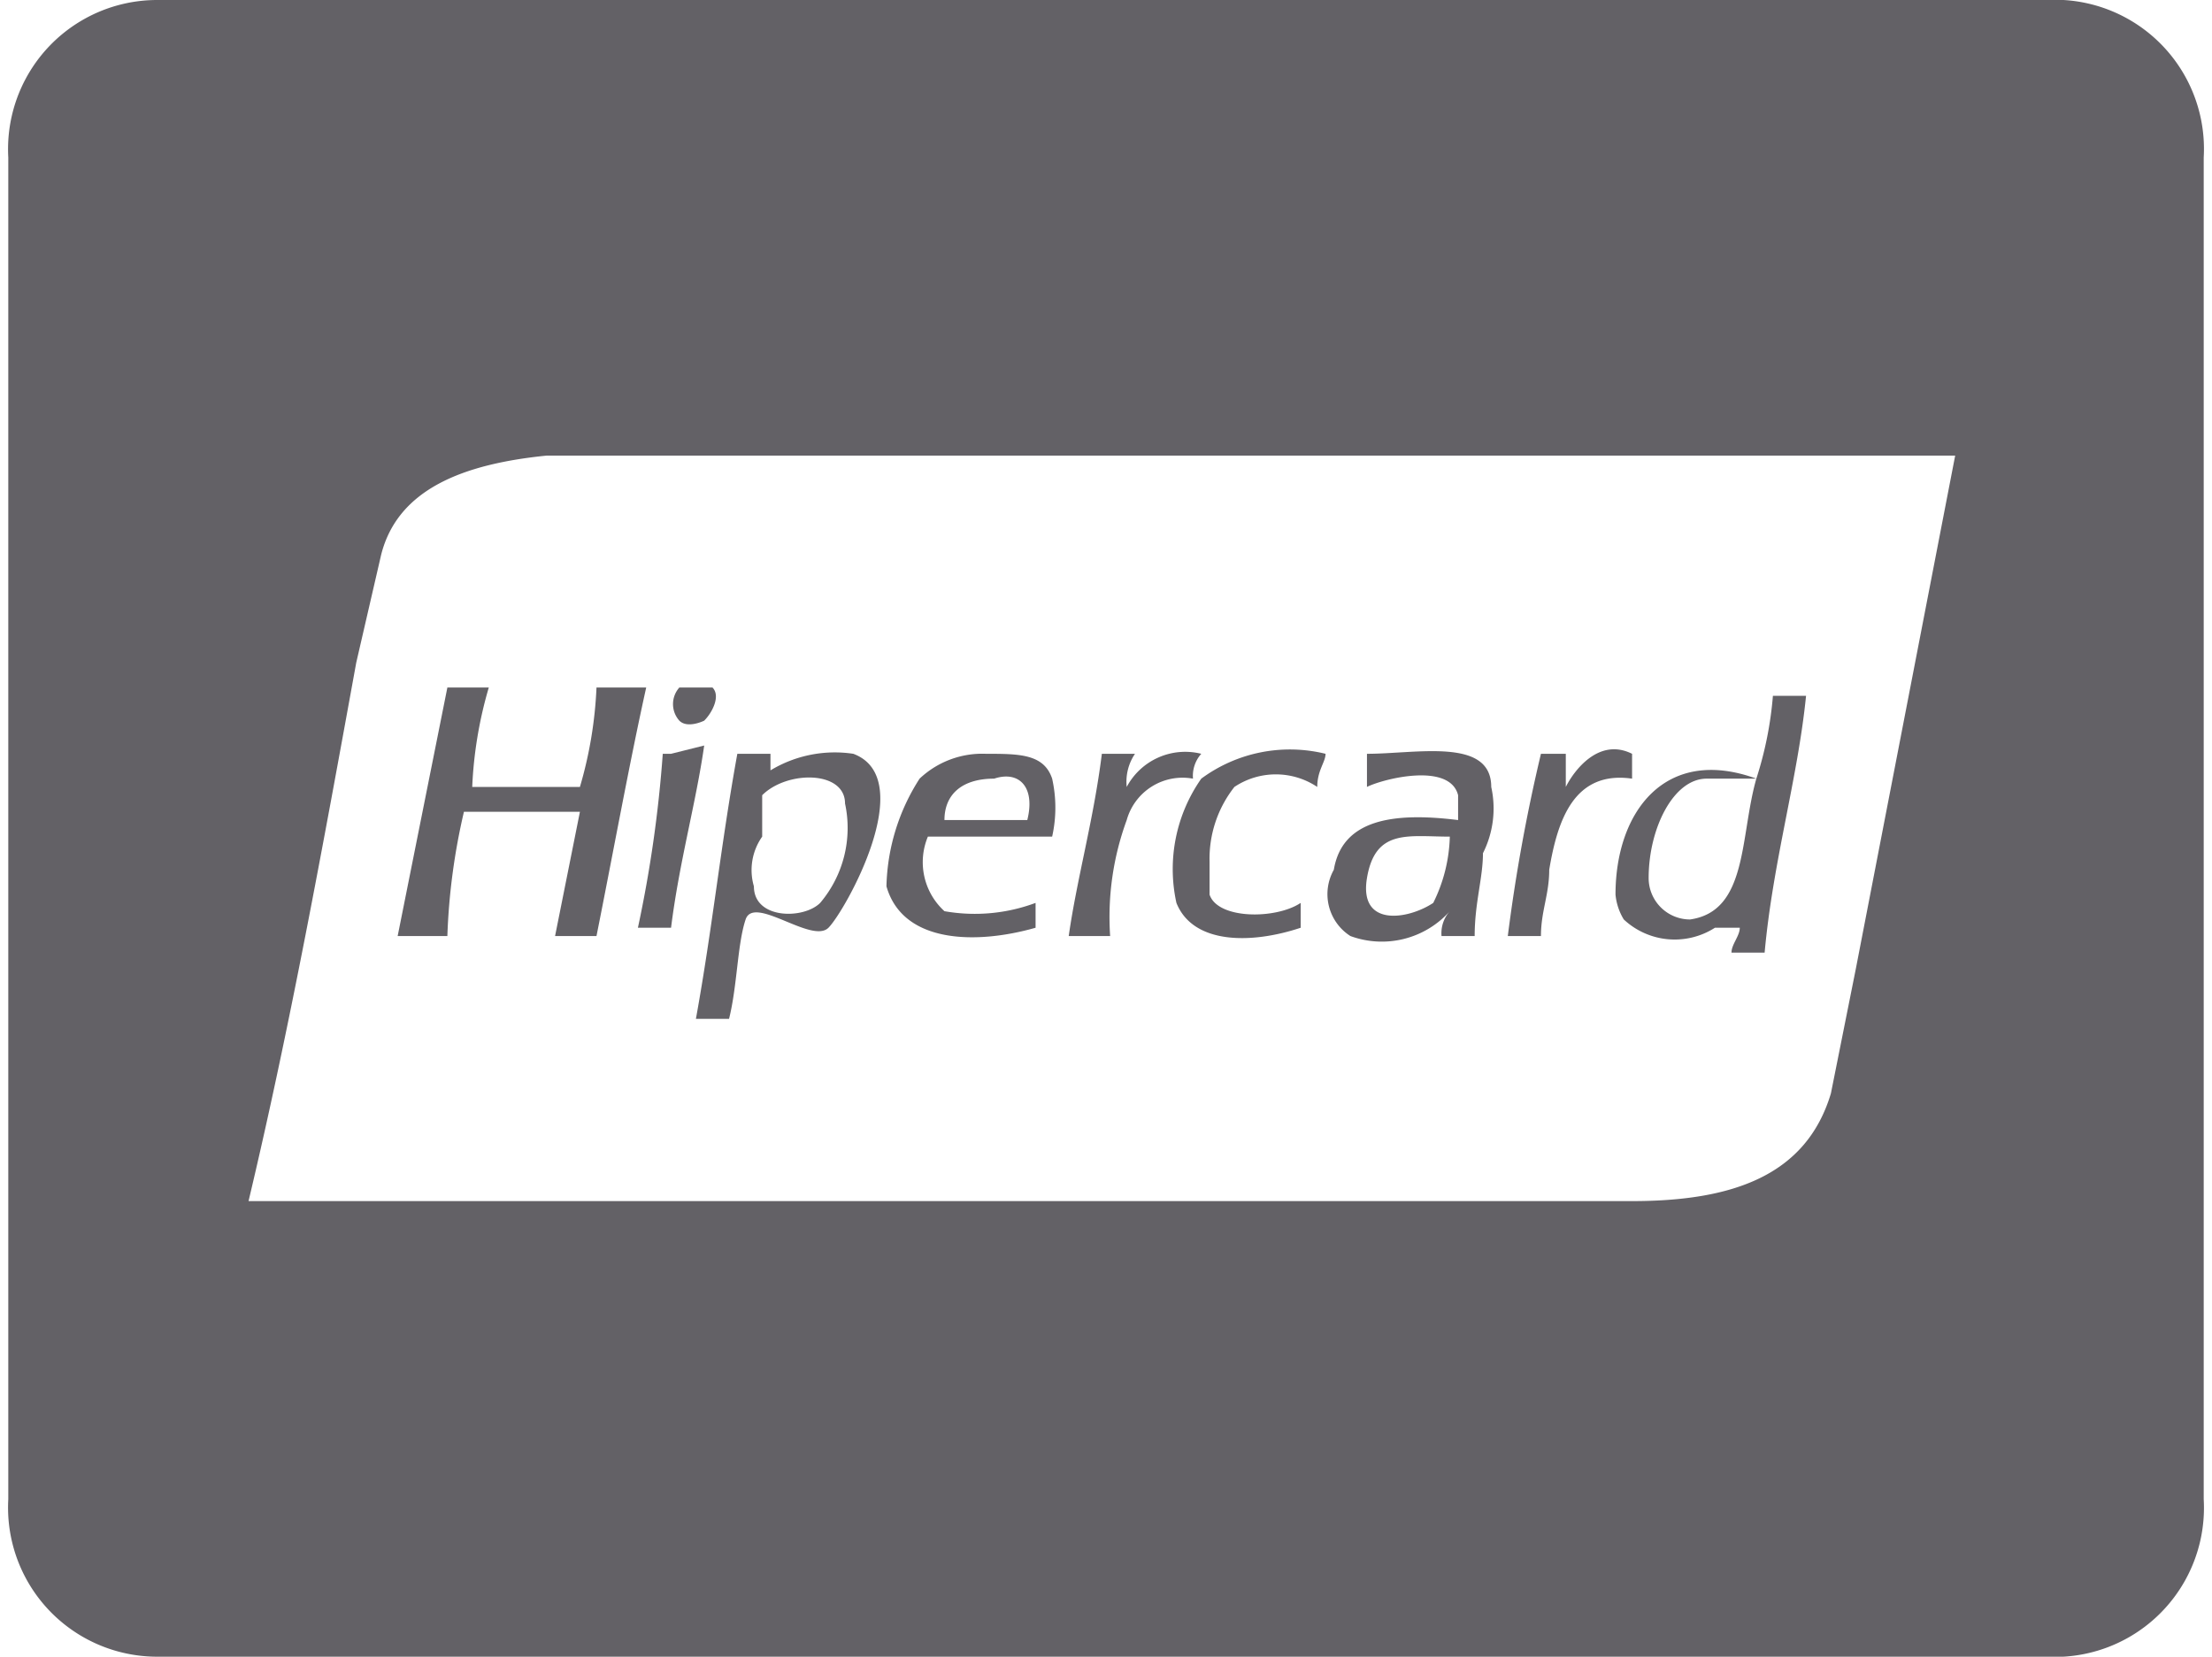 <svg xmlns="http://www.w3.org/2000/svg" width="26.7" height="20" viewBox="0 0 26.7 20"><path d="M13.6,9.9a.7.7,0,0,1,.8-.5.4.4,0,0,1,.1-.3.8.8,0,0,0-.9.4.6.6,0,0,1,.1-.4h-.4c-.1.8-.3,1.5-.4,2.2h.5A3.4,3.4,0,0,1,13.6,9.9Z" style="fill:#636166;fill-rule:evenodd"/><path d="M16.1,10.5a.6.6,0,0,0,.2.8,1.1,1.1,0,0,0,1.2-.3.4.4,0,0,0-.1.3h.4c0-.4.1-.7.1-1a1.2,1.2,0,0,0,.1-.8c0-.6-.9-.4-1.5-.4v.4c.2-.1,1-.3,1.1.1v.3C16.8,9.8,16.2,9.9,16.1,10.5Zm1.2.4c-.3.2-.9.3-.8-.3s.5-.5,1-.5A1.9,1.9,0,0,1,17.3,10.9Z" style="fill:#636166;fill-rule:evenodd"/><path d="M14.2,10.9c.2.5.9.5,1.5.3v-.3c-.3.2-1,.2-1.1-.1v-.4a1.4,1.4,0,0,1,.3-.9.9.9,0,0,1,1,0c0-.2.1-.3.1-.4a1.8,1.8,0,0,0-1.5.3A1.9,1.9,0,0,0,14.2,10.9Z" style="fill:#636166;fill-rule:evenodd"/><path d="M18.7,10.5c.1-.6.3-1.2,1-1.1V9.1c-.4-.2-.7.2-.8.4V9.1h-.3a20.7,20.7,0,0,0-.4,2.2h.4C18.6,11,18.7,10.8,18.7,10.5Z" style="fill:#636166;fill-rule:evenodd"/><path d="M8.1,9.1H8a15.2,15.2,0,0,1-.3,2.1h.4c.1-.8.3-1.5.4-2.2Z" style="fill:#636166;fill-rule:evenodd"/><path d="M19.6,11.1a.9.9,0,0,0,1.1.1H21c0,.1-.1.2-.1.3h.4c.1-1.1.4-2.1.5-3.1h-.4a4.4,4.4,0,0,1-.2,1c-1.1-.4-1.7.4-1.7,1.4A.7.7,0,0,0,19.6,11.1Zm1-1.7h.6c-.2.7-.1,1.6-.8,1.7a.5.5,0,0,1-.5-.5C19.9,10,20.2,9.4,20.6,9.4Z" style="fill:#636166;fill-rule:evenodd"/><path d="M8.8,12.3c.1-.4.1-.9.2-1.2s.8.3,1,.1,1.1-1.8.3-2.1a1.5,1.5,0,0,0-1,.2h0V9.1H8.9c-.2,1.1-.3,2.1-.5,3.2Zm.4-2.2V9.6c.3-.3,1-.3,1,.1a1.4,1.4,0,0,1-.3,1.2c-.2.2-.8.2-.8-.2A.7.7,0,0,1,9.2,10.1Z" style="fill:#636166;fill-rule:evenodd"/><path d="M7.2,8.3A5,5,0,0,1,7,9.5H5.7a5,5,0,0,1,.2-1.2H5.4l-.6,3h.6a7.7,7.7,0,0,1,.2-1.5H7l-.3,1.5h.5c.2-1,.4-2.1.6-3Z" style="fill:#636166;fill-rule:evenodd"/><path d="M8.5,8.7c.1-.1.2-.3.1-.4H8.2a.3.3,0,0,0,0,.4C8.3,8.8,8.5,8.7,8.5,8.7Z" style="fill:#636166;fill-rule:evenodd"/><path d="M24.7,0H1.9A1.8,1.8,0,0,0,.1,1.9V18.1A1.8,1.8,0,0,0,1.9,20H24.7a1.8,1.8,0,0,0,1.9-1.9V1.9A1.8,1.8,0,0,0,24.7,0ZM22.4,11.7l-.3,1.5c-.3,1-1.2,1.3-2.4,1.3H3c.5-2.1.9-4.3,1.3-6.5l.3-1.3c.2-.8,1-1.1,2-1.2h17Z" style="fill:#636166;fill-rule:evenodd"/><path d="M12.5,11.2v-.3a2.1,2.1,0,0,1-1.1.1.8.8,0,0,1-.2-.9h1.5a1.6,1.6,0,0,0,0-.7c-.1-.3-.4-.3-.8-.3a1.1,1.1,0,0,0-.8.3,2.5,2.5,0,0,0-.4,1.3C10.9,11.4,11.8,11.4,12.5,11.2ZM12,9.4c.3-.1.5.1.4.5h-1C11.4,9.6,11.6,9.4,12,9.4Z" style="fill:#636166;fill-rule:evenodd"/></svg>
